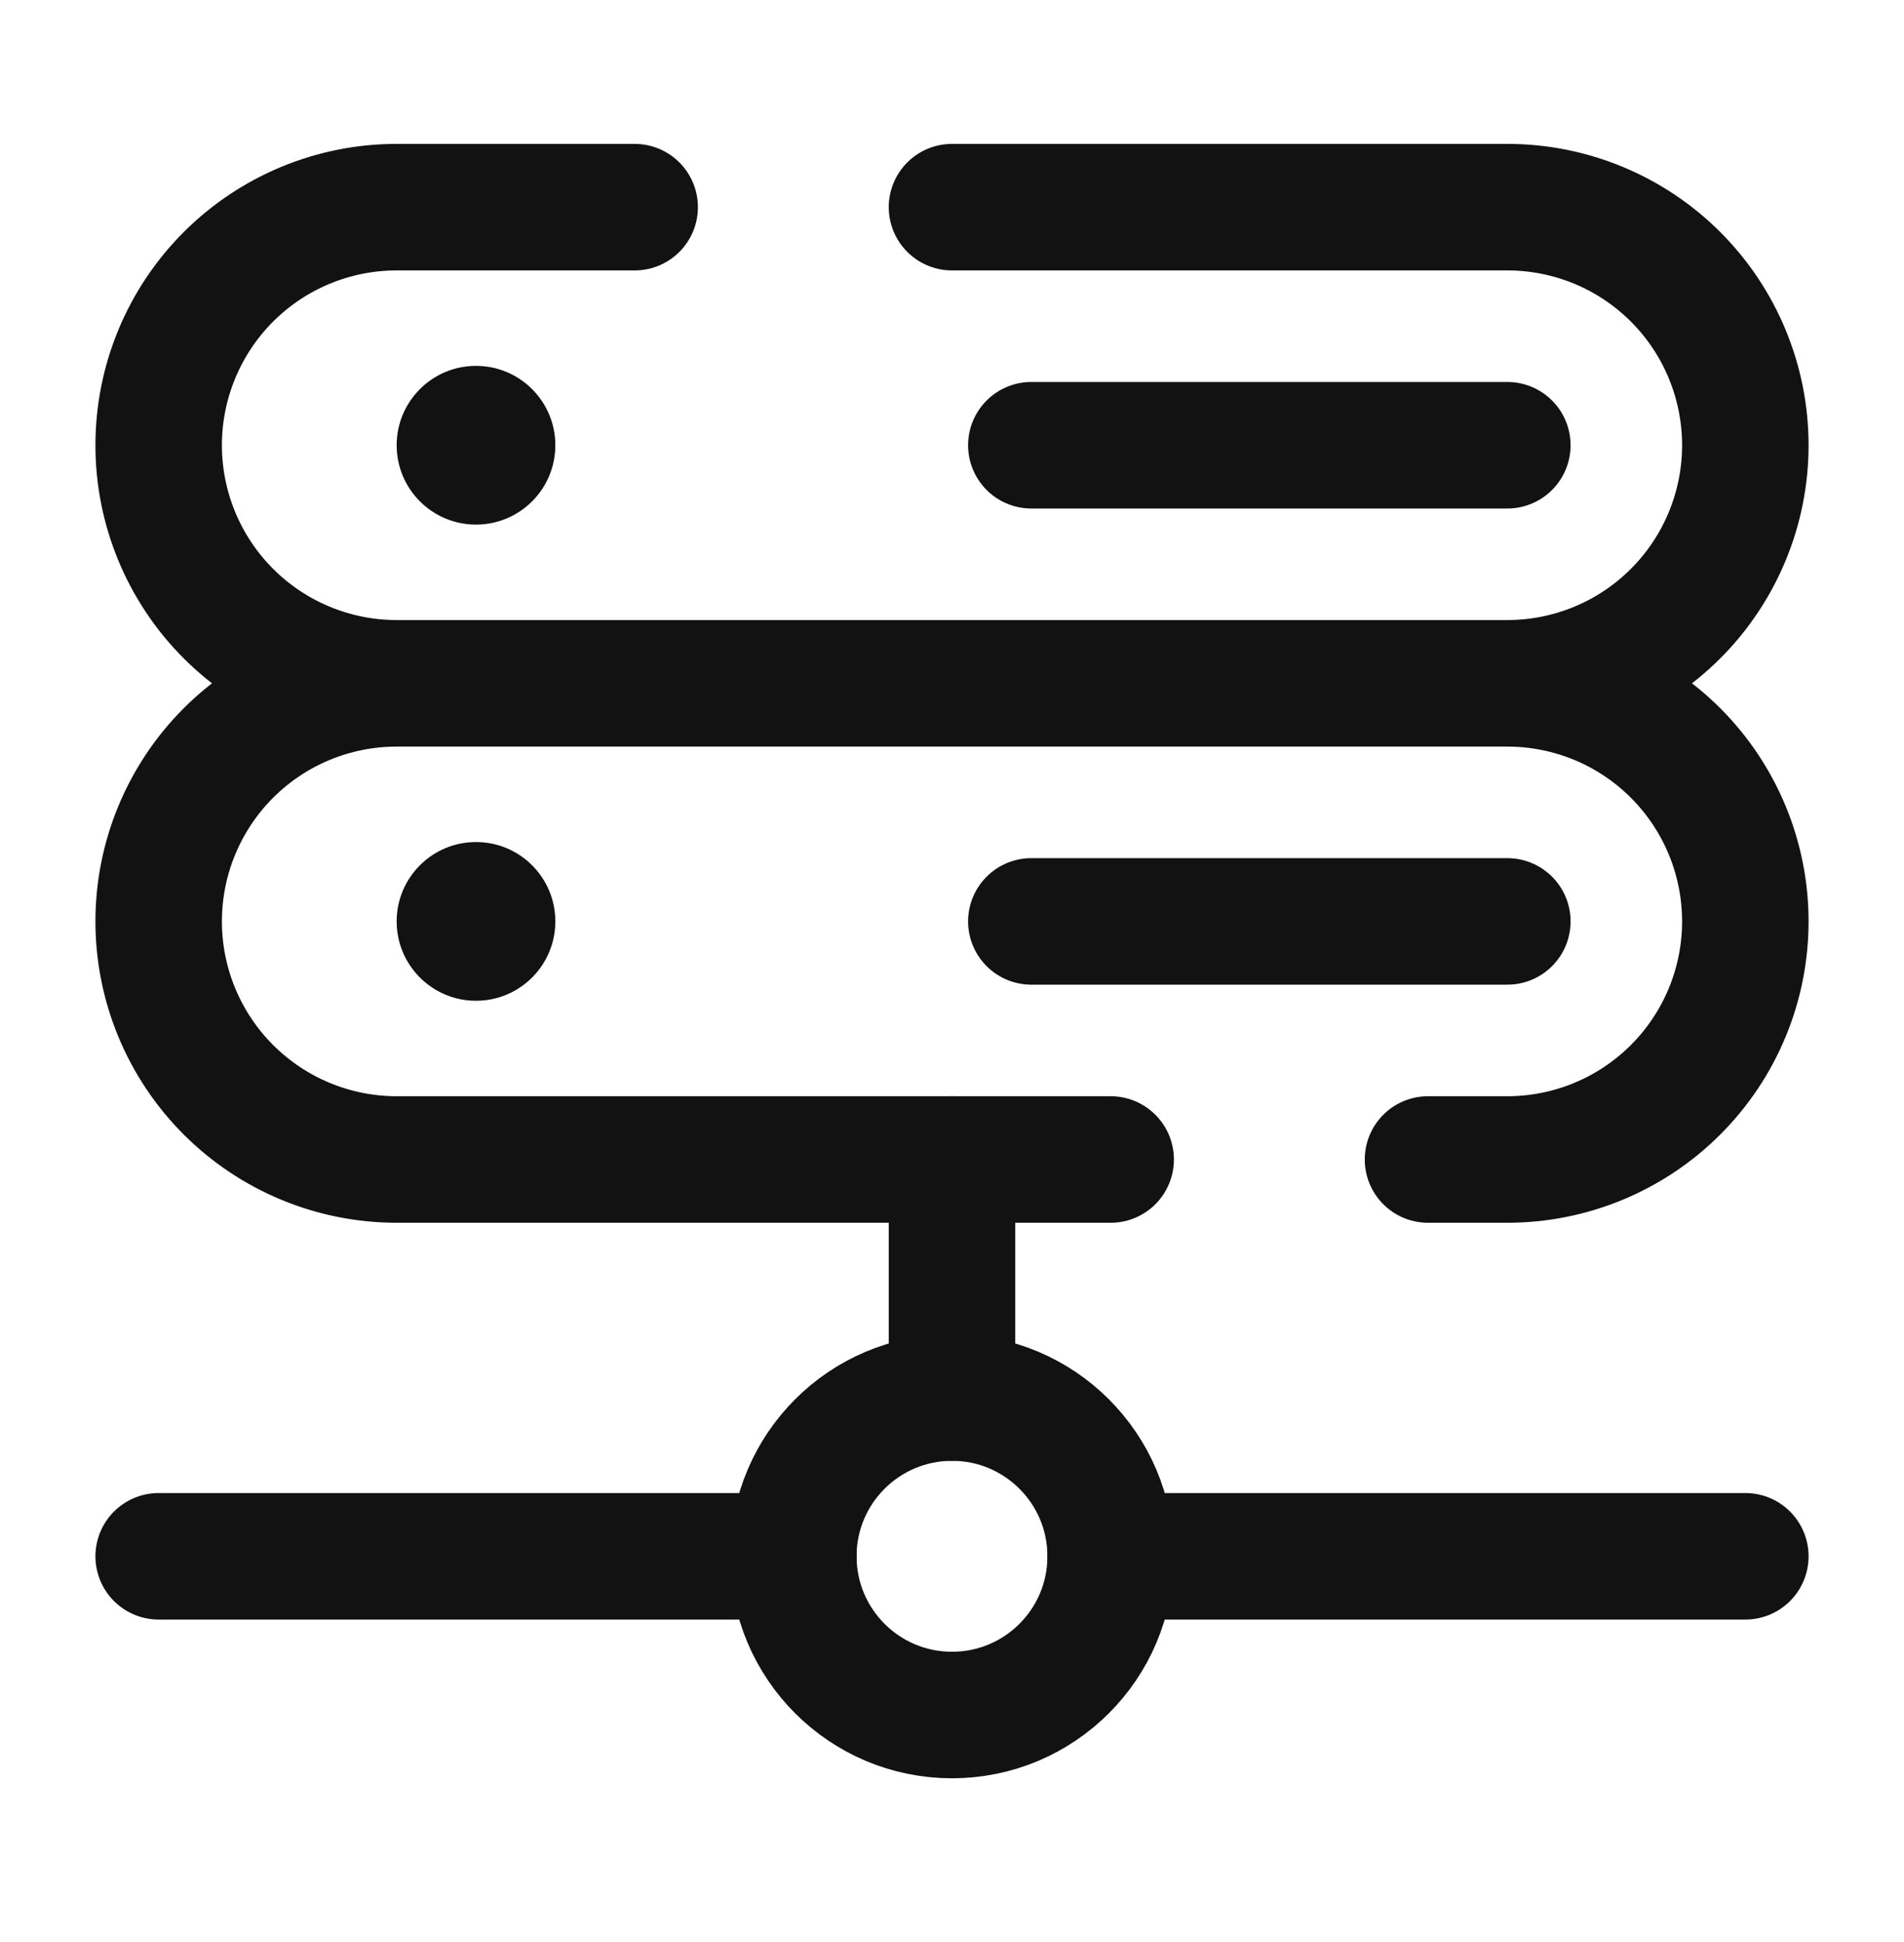 <?xml version="1.0" encoding="UTF-8"?> <svg xmlns="http://www.w3.org/2000/svg" width="51" height="52" viewBox="0 0 51 52" fill="none"><path d="M46.75 41.672H29.75M4.25 41.672H21.25M25.5 37.422V31.047" stroke="#121212" stroke-width="3.388" stroke-linecap="round"></path><path d="M25.5 45.922C27.847 45.922 29.75 44.019 29.75 41.672C29.75 39.324 27.847 37.422 25.5 37.422C23.153 37.422 21.25 39.324 21.25 41.672C21.25 44.019 23.153 45.922 25.5 45.922Z" stroke="#121212" stroke-width="3.388"></path><path d="M29.75 31.047H10.625C9.788 31.047 8.959 30.882 8.185 30.561C7.412 30.241 6.709 29.771 6.117 29.179C5.525 28.587 5.056 27.885 4.735 27.111C4.415 26.338 4.25 25.509 4.25 24.672C4.25 23.834 4.415 23.006 4.735 22.232C5.056 21.459 5.525 20.756 6.117 20.164C6.709 19.572 7.412 19.102 8.185 18.782C8.959 18.462 9.788 18.297 10.625 18.297M10.625 18.297H40.375M10.625 18.297C8.934 18.297 7.313 17.625 6.117 16.429C4.922 15.234 4.25 13.612 4.25 11.922C4.25 10.231 4.922 8.609 6.117 7.414C7.313 6.218 8.934 5.547 10.625 5.547H17M40.375 18.297C41.212 18.297 42.041 18.462 42.815 18.782C43.588 19.102 44.291 19.572 44.883 20.164C45.475 20.756 45.944 21.459 46.265 22.232C46.585 23.006 46.75 23.834 46.75 24.672C46.75 25.509 46.585 26.338 46.265 27.111C45.944 27.885 45.475 28.587 44.883 29.179C44.291 29.771 43.588 30.241 42.815 30.561C42.041 30.882 41.212 31.047 40.375 31.047H38.25M40.375 18.297C42.066 18.297 43.687 17.625 44.883 16.429C46.078 15.234 46.75 13.612 46.75 11.922C46.75 10.231 46.078 8.609 44.883 7.414C43.687 6.218 42.066 5.547 40.375 5.547H25.5M27.625 11.922H40.375M27.625 24.672H40.375" stroke="#121212" stroke-width="3.388" stroke-linecap="round"></path><path d="M12.75 14.047C13.924 14.047 14.875 13.095 14.875 11.922C14.875 10.748 13.924 9.797 12.75 9.797C11.576 9.797 10.625 10.748 10.625 11.922C10.625 13.095 11.576 14.047 12.75 14.047Z" fill="#121212"></path><path d="M12.75 26.797C13.924 26.797 14.875 25.845 14.875 24.672C14.875 23.498 13.924 22.547 12.75 22.547C11.576 22.547 10.625 23.498 10.625 24.672C10.625 25.845 11.576 26.797 12.75 26.797Z" fill="#121212"></path></svg> 